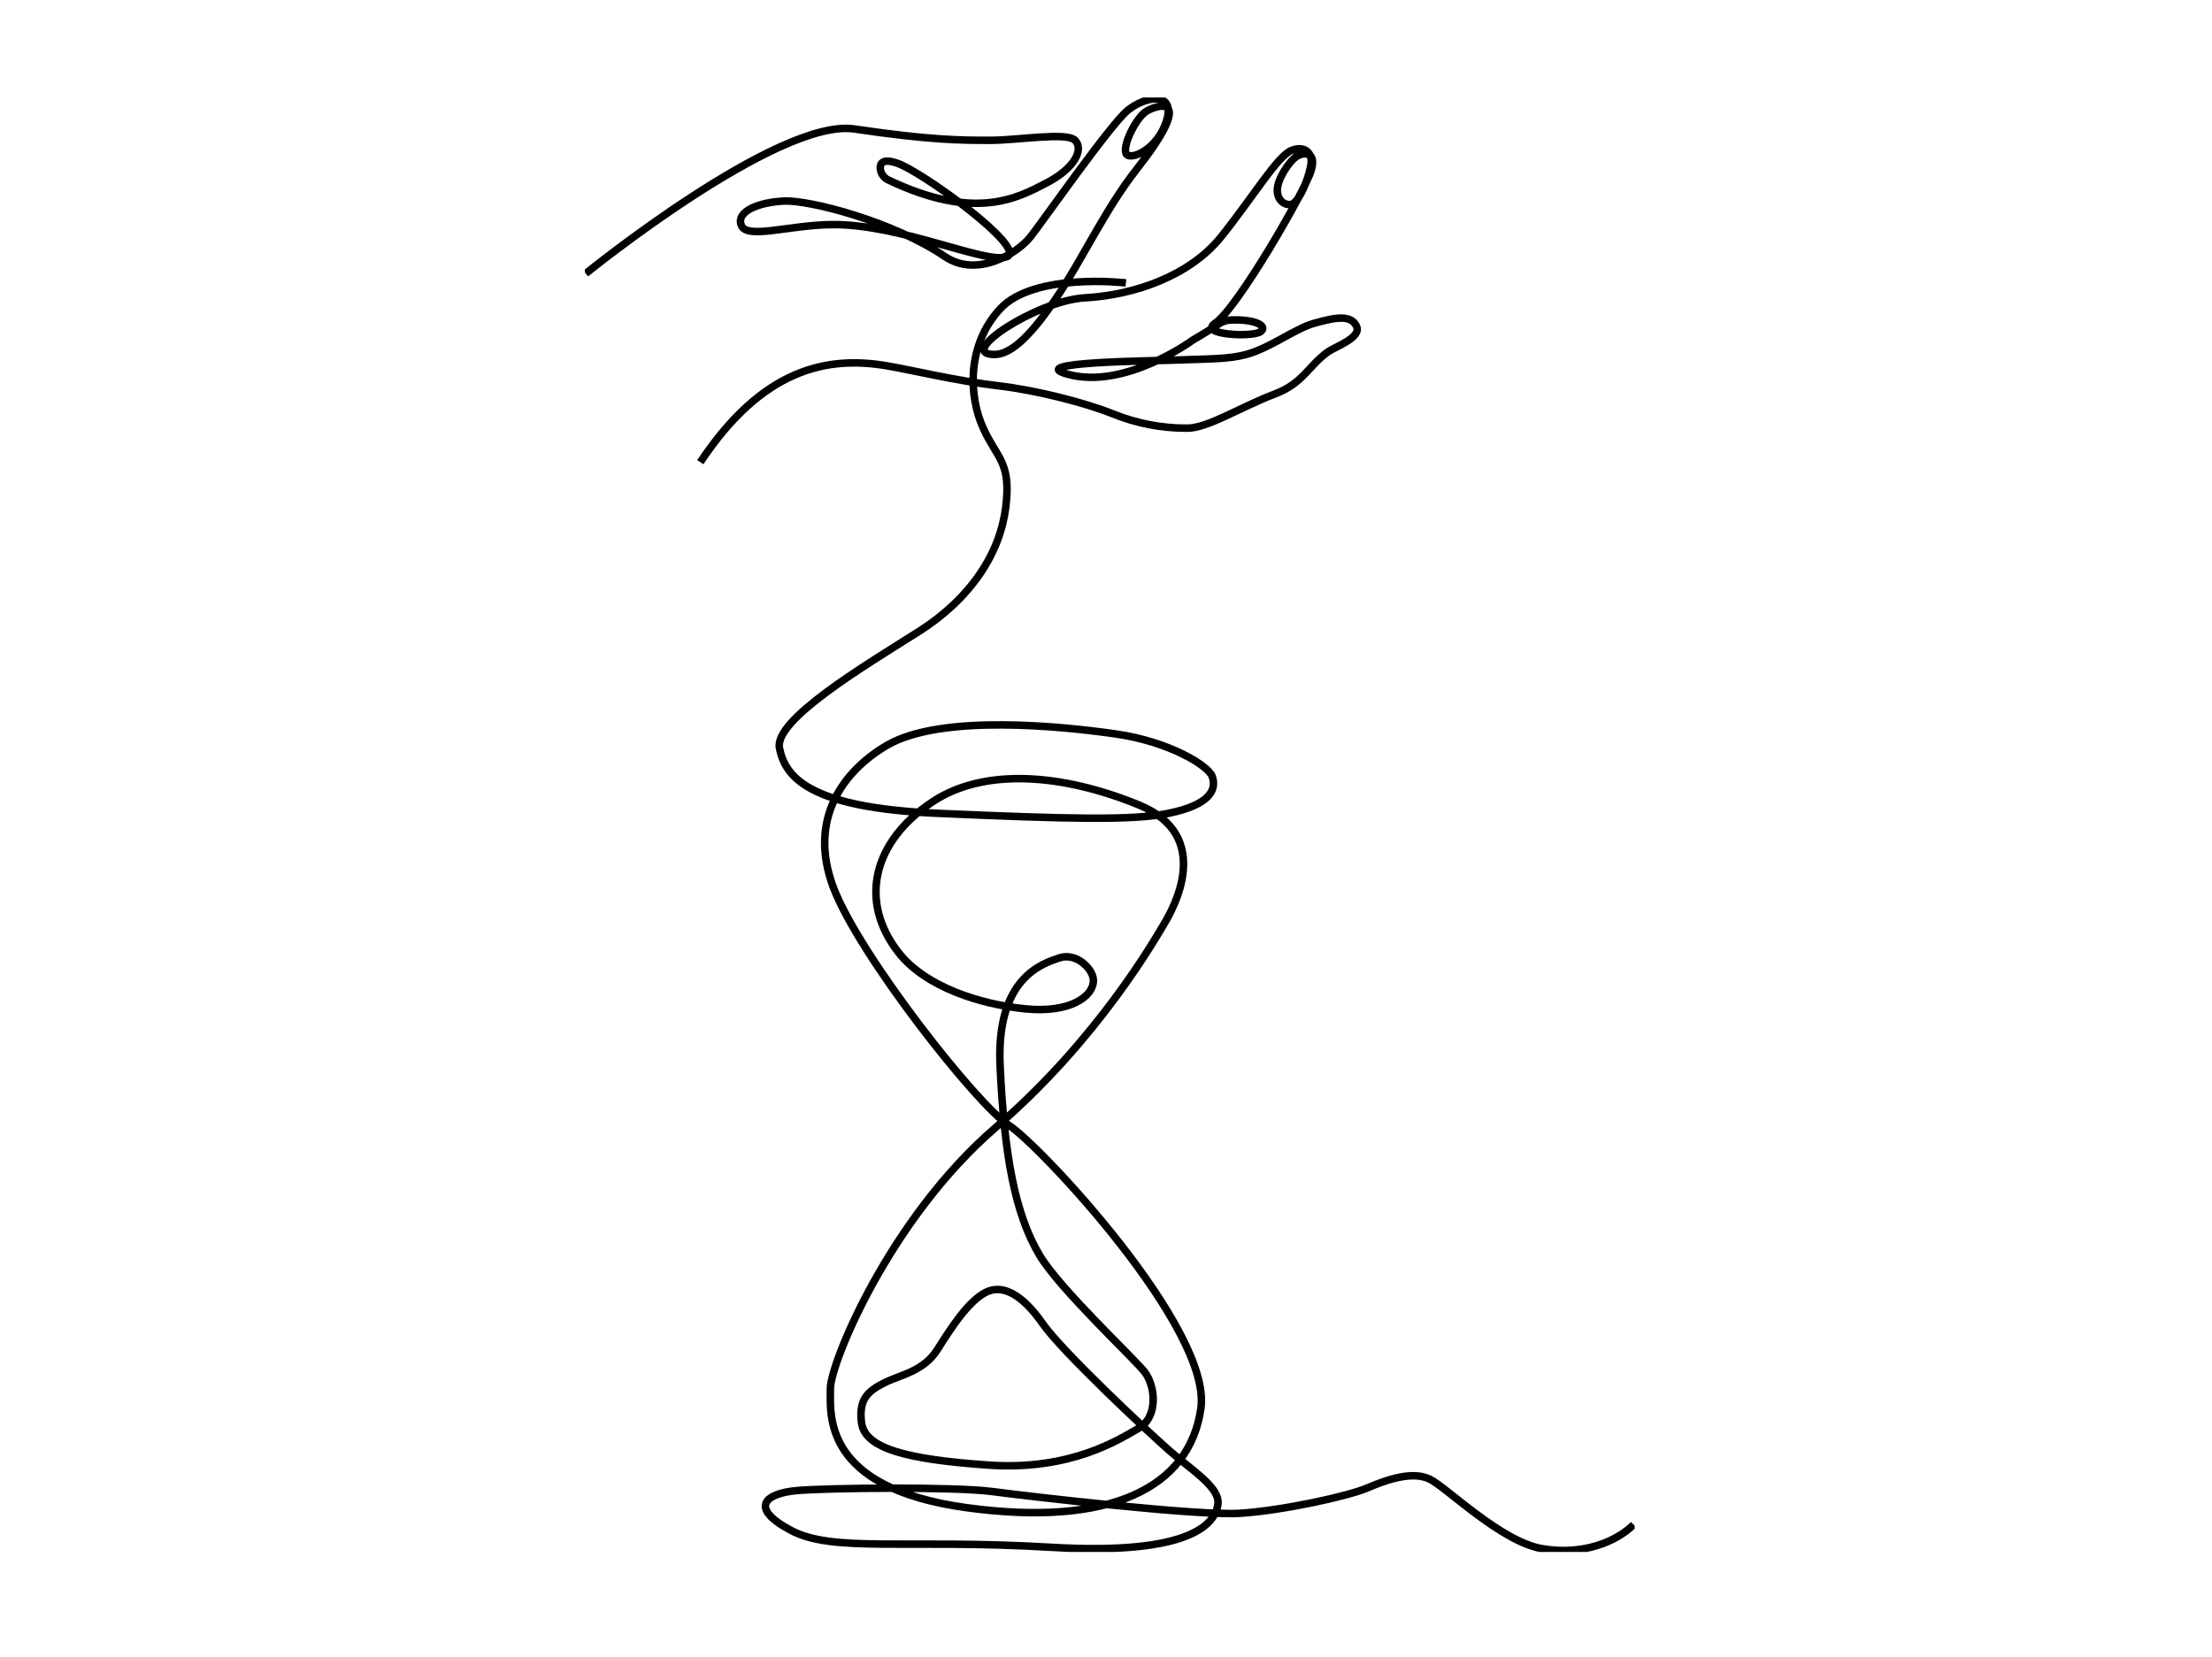 <svg xmlns="http://www.w3.org/2000/svg" width="295" height="221" viewBox="0 0 295 221" fill="none"><g clip-path="url(#clip0_208_91)"><path d="M78.117 36.48C78.117 36.48 103.766 15.691 113.95 17.203C124.134 18.715 128.283 18.715 132.054 18.715C135.826 18.715 142.239 17.581 143.37 18.715C144.502 19.849 143.51 22.332 139.598 24.384C135.687 26.437 130.029 29.517 118.476 24.006C118.169 23.867 117.906 23.646 117.715 23.368C117.524 23.089 117.413 22.764 117.393 22.427C117.374 21.742 117.77 21.134 119.611 21.75C123.006 22.884 136.962 33.089 134.321 34.223C131.681 35.357 120.177 29.876 110.985 29.956C105.278 30.005 99.62 31.955 98.866 30.065C98.112 28.175 101.254 26.962 104.588 26.815C107.922 26.667 119.045 29.498 126.023 34.223C130.274 37.099 135.649 33.845 137.437 31.577C139.225 29.309 148.028 16.685 150.352 14.757C152.675 12.83 156.681 12.13 155.632 15.891C154.501 19.981 150.582 21.561 150.163 20.446C149.714 19.244 151.627 15.502 152.992 14.776C154.942 13.71 159.216 12.886 151.483 22.714C147.383 27.926 144.136 34.975 140.703 39.999C137.791 44.258 135.046 47.282 132.624 47.282C127.343 47.282 138.282 40.078 144.694 39.723C151.483 39.345 158.737 36.699 162.844 31.596C166.952 26.494 170.343 20.824 172.229 20.068C174.016 19.354 174.929 20.446 174.869 21.58C174.786 23.141 173.36 26.958 172.229 27.25C171.501 27.439 170.343 26.872 170.343 25.36C170.343 23.848 172.01 21.398 172.983 20.824C173.767 20.363 175.623 20.068 174.869 22.714C174.114 25.36 165.024 41.136 162.045 43.124C159.781 44.636 166.948 45.014 168.079 44.258C169.121 43.563 167.612 42.55 164.138 42.682C163.543 42.709 162.968 42.903 162.478 43.242C161.788 43.714 160.592 44.485 159.027 45.392C159.027 45.392 150.031 51.999 142.431 49.928C136.396 48.28 153.592 48.144 156.387 48.038C161.207 47.857 163.825 47.928 166.194 47.282C169.456 46.394 172.606 43.88 175.246 43.124C178.241 42.278 180.149 41.99 180.904 43.502C181.658 45.014 178.003 46.284 177.132 46.904C174.492 48.794 173.775 51.153 169.965 52.574C165.632 54.192 161.015 57.163 158.273 57.11C154.913 57.12 151.582 56.478 148.466 55.22C144.694 53.708 138.263 52.048 133.001 51.44C127.585 50.812 121.629 49.361 118.291 48.794C110.264 47.426 101.695 49.172 93.397 61.645" stroke="black" stroke-miterlimit="10"></path><path d="M150.159 37.734C150.159 37.734 137.901 36.291 133.375 41.204C128.848 46.118 129.226 52.922 131.112 57.079C132.998 61.237 134.883 61.615 134.129 67.663C133.375 73.71 129.603 79.758 122.436 84.293C115.27 88.829 103.2 96.011 103.954 99.791C104.709 103.57 107.726 107.728 125.077 108.484C142.427 109.24 151.05 109.459 155.832 108.484C161.369 107.35 162.294 105.317 161.664 103.57C161.139 102.104 155.934 98.921 148.839 97.901C141.816 96.888 125.518 95.172 118.287 99.413C112.467 102.814 107.726 109.24 111.121 118.311C114.515 127.383 130.357 147.416 134.506 150.061C138.655 152.707 161.664 177.276 160.155 187.859C158.646 198.442 148.085 203.734 128.848 201.088C109.612 198.442 110.744 188.615 110.744 185.213C110.744 181.811 118.664 162.535 132.816 150.36C146.471 138.612 154.12 125.115 155.251 123.225C156.383 121.335 162.041 111.508 151.857 107.35C141.673 103.192 131.236 102.353 124.322 106.972C116.401 112.264 114.515 120.201 119.796 127.005C123.413 131.665 130.765 133.975 136.769 134.564C142.774 135.154 145.822 132.875 145.822 130.785C145.822 129.273 143.559 127.005 141.296 127.761C139.032 128.517 132.843 130.407 133.375 142.124C133.918 153.958 135.336 161.9 138.655 167.448C141.337 171.924 151.102 181.055 152.611 182.945C154.12 184.835 154.497 188.993 151.857 190.505C149.217 192.017 142.804 196.174 131.866 195.419C120.928 194.663 115.326 193.207 114.893 189.749C114.515 186.725 115.647 185.591 117.91 184.457C120.173 183.323 123.191 182.945 125.077 179.921C126.963 176.898 129.226 173.496 131.489 172.362C133.752 171.228 136.392 172.74 139.032 176.52C141.673 180.299 152.988 190.883 156.006 193.529C159.023 196.174 162.795 198.442 162.418 200.71C162.041 202.978 159.401 207.514 140.164 206.38C120.928 205.246 111.121 207.136 105.463 204.112C99.805 201.088 102.068 199.198 106.217 198.82C110.366 198.442 127.377 198.295 132.262 198.937C137.147 199.58 159.778 202.222 165.435 201.844C171.093 201.466 179.769 199.576 182.409 198.442C185.049 197.308 188.444 196.174 190.707 197.308C192.97 198.442 200.163 205.605 205.621 206.557C211.079 207.51 215.601 205.624 217.864 203.356" stroke="black" stroke-miterlimit="10"></path></g><defs><clipPath id="clip0_208_91"><rect width="140" height="194" fill="white" transform="translate(78 13)"></rect></clipPath></defs></svg>